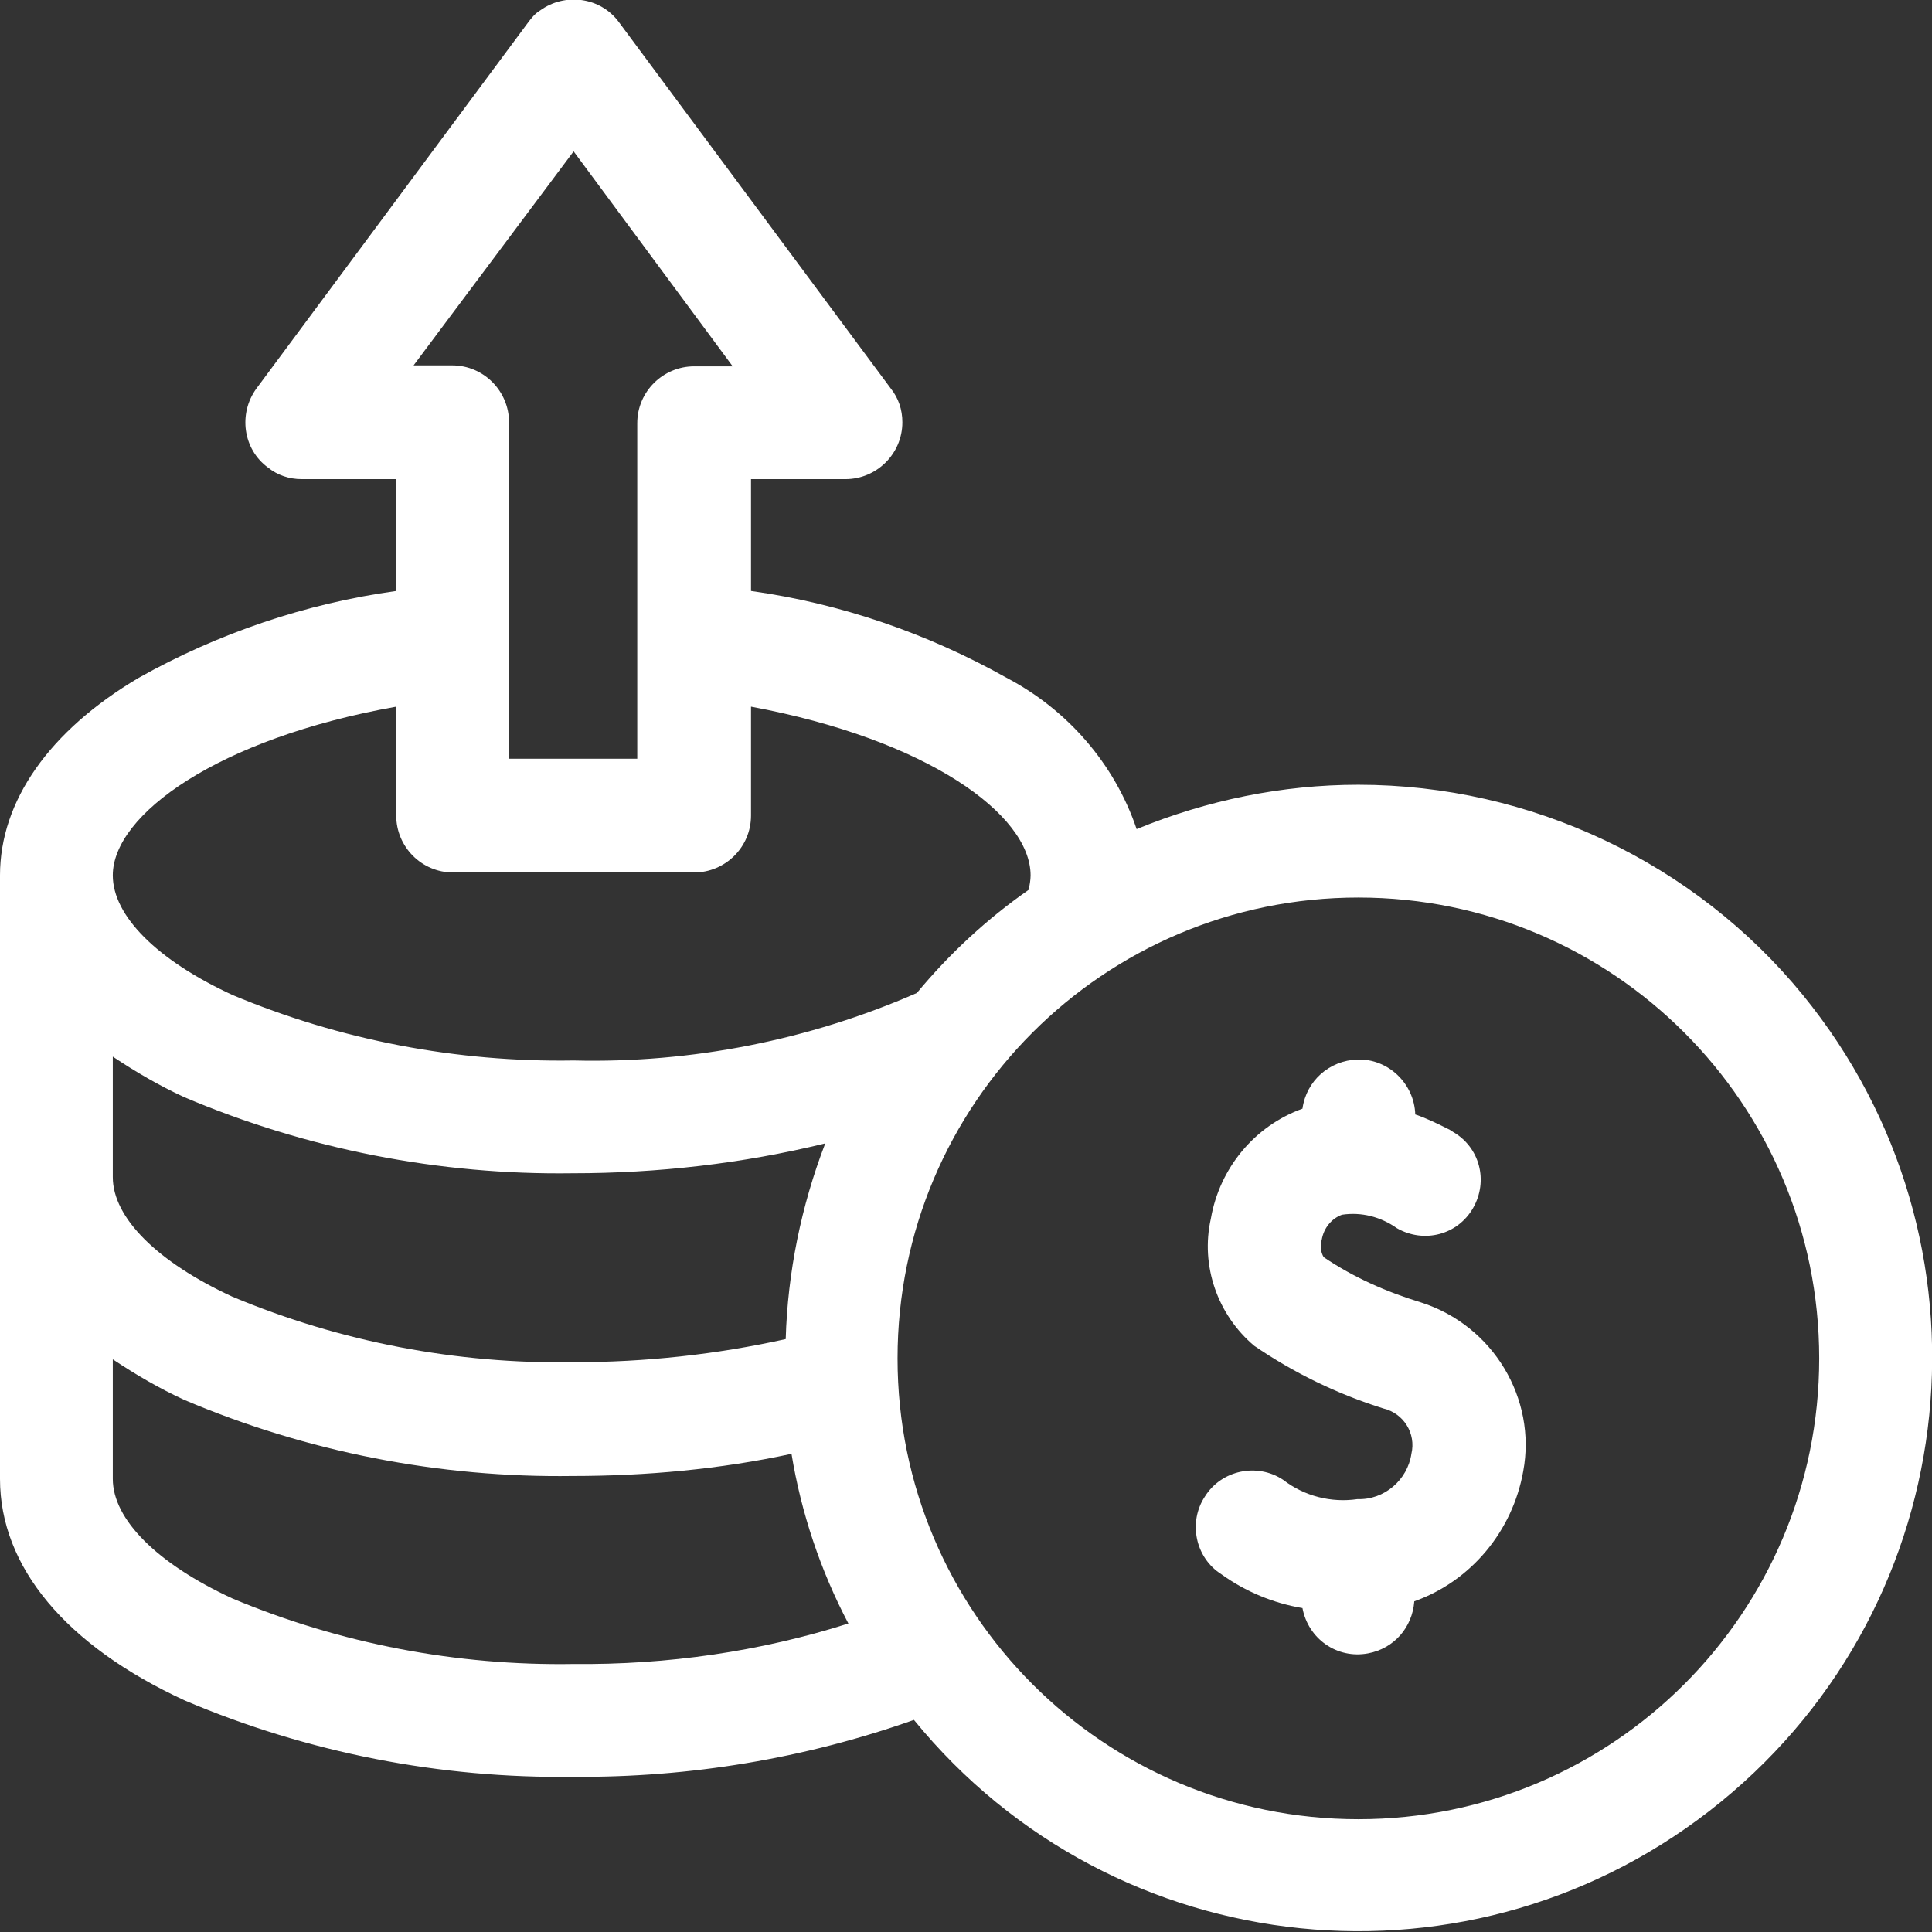 <?xml version="1.0" encoding="utf-8"?>
<!-- Generator: Adobe Illustrator 27.1.1, SVG Export Plug-In . SVG Version: 6.00 Build 0)  -->
<svg version="1.1" id="Layer_1" xmlns="http://www.w3.org/2000/svg" xmlns:xlink="http://www.w3.org/1999/xlink" x="0px" y="0px"
	 viewBox="0 0 200.4 200.4" style="enable-background:new 0 0 200.4 200.4;" xml:space="preserve">
<rect x="0" y="0" width="200.4" height="200.4" fill="#333333" stroke="none"/>
<style type="text/css">
	.st0{fill:#FFFFFF;}
	.st1{fill:#BE1E2D;}
	.st2{fill:#010353;}
	.st3{fill:#396FDE;}
</style>
<g>
	<path class="st0" d="M140.9,81.4c-7.9,0-15.7,1.6-23,4.6c-2.3-6.8-7.2-12.4-13.5-15.7c-8.2-4.6-17.2-7.7-26.5-9V49.7h9.8
		c3.2,0,5.9-2.6,5.9-5.9c0-1.3-0.4-2.5-1.2-3.5l-28.2-38c-1.9-2.6-5.6-3.1-8.2-1.2c-0.5,0.3-0.9,0.8-1.2,1.2l-28.2,38
		c-1.9,2.6-1.4,6.3,1.2,8.2c1,0.8,2.2,1.2,3.5,1.2h9.8v11.6c-9.4,1.3-18.5,4.4-26.7,9C5.1,75.8,0,83.1,0,90.8v62.6
		c0,9.1,6.8,17.3,19.2,23c12.7,5.4,26.5,8.1,40.3,7.9c12,0.1,24-1.9,35.3-5.9c20.8,25.5,58.2,29.3,83.7,8.5s29.3-58.2,8.5-83.7
		C175.8,89.5,158.8,81.4,140.9,81.4z M59.5,15.7L76,38h-4c-3.2,0-5.9,2.6-5.9,5.9l0,0v34.8H52.8V43.8c0-3.2-2.6-5.9-5.9-5.9h-4
		L59.5,15.7z M41.1,73.3v11.3c0,3.2,2.6,5.9,5.9,5.9l0,0H72c3.2,0,5.9-2.6,5.9-5.9c0,0,0,0,0,0V73.3c18.3,3.4,29,11.2,29,17.5
		c0,0.5-0.1,1-0.2,1.5c-4.3,3-8.2,6.6-11.6,10.7c-11.2,4.9-23.4,7.3-35.6,7c-12.1,0.2-24.2-2.1-35.4-6.8
		c-7.8-3.6-12.4-8.2-12.4-12.4C11.7,84.5,22.6,76.6,41.1,73.3L41.1,73.3z M81.5,138.9c-7.2,1.6-14.6,2.4-22,2.4
		c-12.1,0.2-24.2-2.1-35.4-6.8c-7.8-3.6-12.4-8.2-12.4-12.4v-12.5c2.4,1.6,4.8,3,7.4,4.2c12.7,5.4,26.5,8.1,40.3,7.9
		c8.8,0,17.6-1,26.2-3.1C83.1,125.1,81.7,132,81.5,138.9z M59.5,172.6c-12.1,0.2-24.2-2.1-35.4-6.8c-7.8-3.6-12.4-8.2-12.4-12.4V141
		c2.4,1.6,4.8,3,7.4,4.2c12.7,5.4,26.5,8.1,40.3,7.9c7.6,0,15.3-0.7,22.7-2.3c1,6.1,3,12.1,5.9,17.6
		C78.9,171.3,69.2,172.7,59.5,172.6L59.5,172.6z M140.9,188.7c-26.4,0-47.8-21.4-47.8-47.8c0-26.4,21.4-47.8,47.8-47.8
		s47.8,21.4,47.8,47.8C188.7,167.3,167.3,188.7,140.9,188.7z"/>
	<path class="st0" d="M147.4,135.1c-3.6-1.1-7-2.6-10.1-4.7c-0.3-0.5-0.4-1.2-0.2-1.8c0.2-1.2,1-2.2,2.1-2.6c2-0.3,4,0.2,5.7,1.4
		c2.8,1.6,6.3,0.7,7.9-2.1c1.6-2.8,0.7-6.3-2.1-7.9c-0.1-0.1-0.2-0.1-0.3-0.2c-1.2-0.6-2.4-1.2-3.6-1.6c-0.1-3.2-2.8-5.8-6-5.7
		c-2.9,0.1-5.3,2.2-5.7,5.1c-5,1.8-8.6,6.2-9.5,11.4c-1.1,4.9,0.7,10,4.5,13.2c4.1,2.8,8.6,5,13.4,6.5c2.1,0.5,3.4,2.6,2.9,4.7
		c-0.4,2.7-2.8,4.8-5.6,4.7c-2.7,0.4-5.5-0.3-7.7-2c-2.7-1.8-6.4-1-8.1,1.7c-1.8,2.7-1,6.4,1.7,8.1l0,0c2.5,1.8,5.4,3,8.4,3.5
		c0.6,3.2,3.6,5.3,6.8,4.7c2.7-0.5,4.6-2.7,4.8-5.4c5.9-2.1,10.2-7.3,11.3-13.5C159.4,145.1,154.9,137.5,147.4,135.1z"/>
</g>
</svg>
